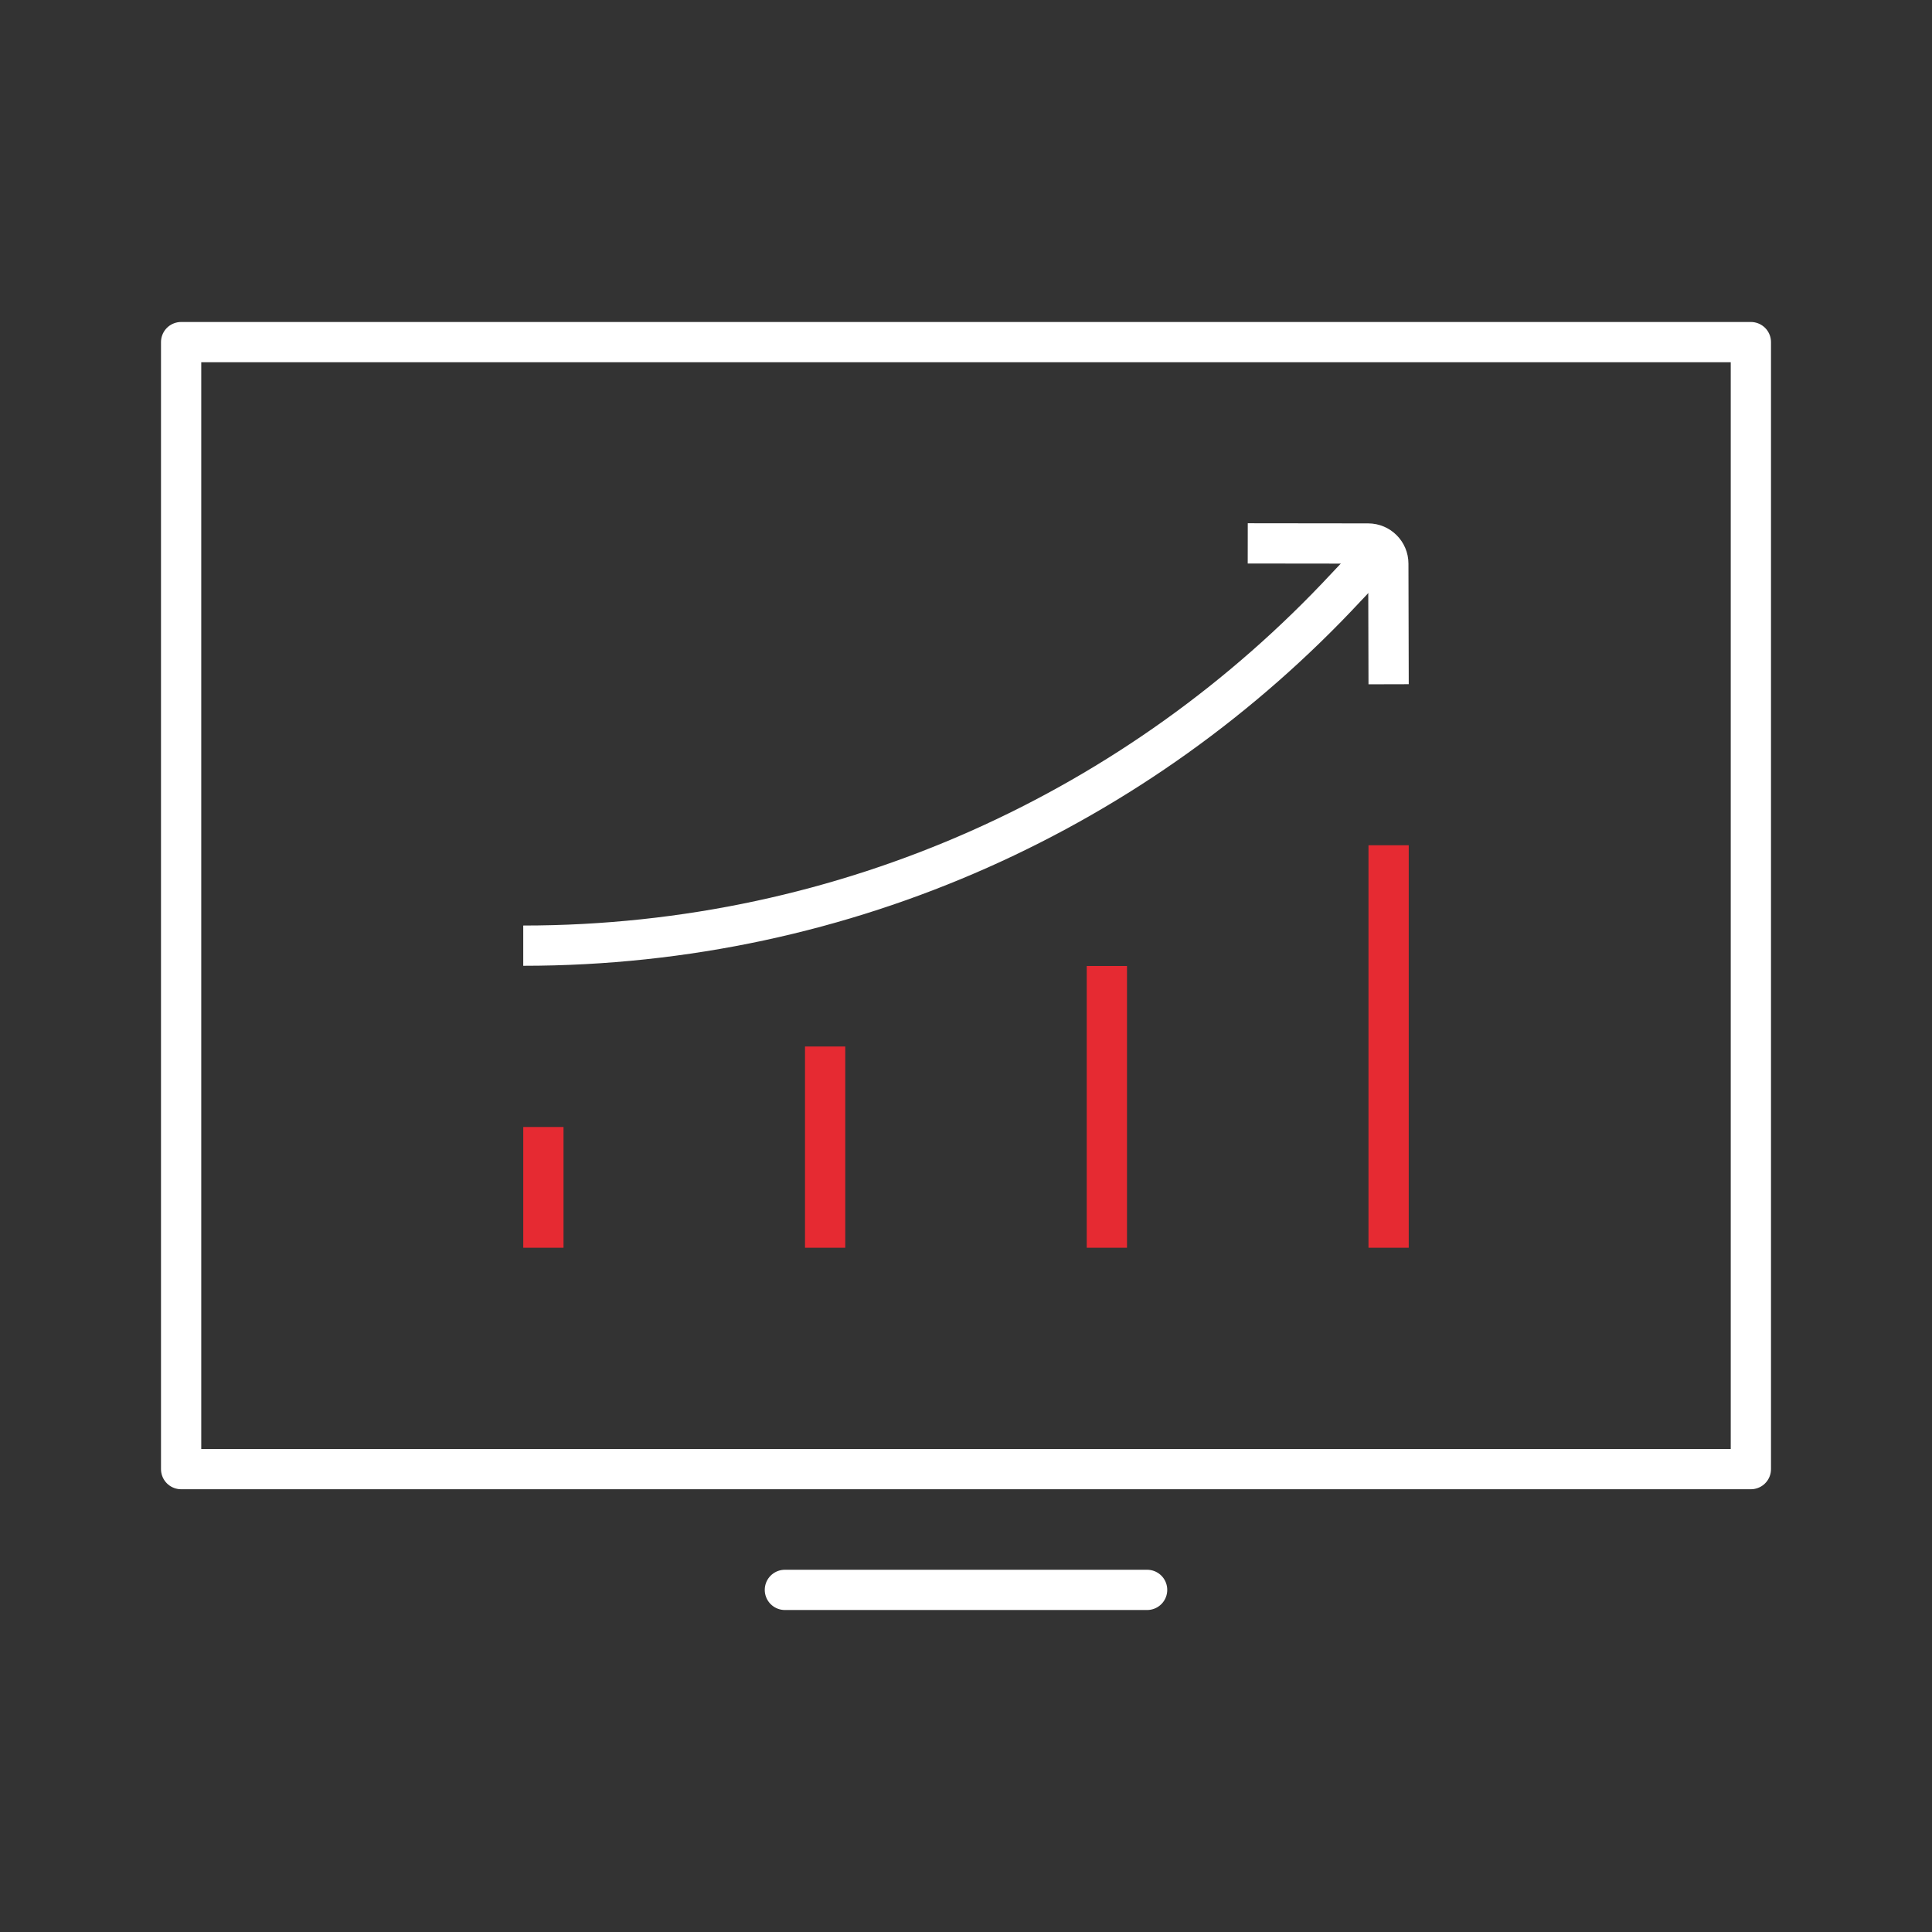 <?xml version="1.0" encoding="UTF-8"?><svg id="a" xmlns="http://www.w3.org/2000/svg" viewBox="0 0 136.063 136.063"><rect x="0" y="0" width="136.063" height="136.063" fill="#333333" stroke="none"/><rect x="12.756" y="24.094" width="110.551" height="79.37" style="fill:none; stroke:#fff; stroke-linejoin:round; stroke-width:2.835px;"/><line x1="55.276" y1="111.969" x2="80.787" y2="111.969" style="fill:none; stroke:#fff; stroke-linecap:round; stroke-miterlimit:10; stroke-width:2.835px;"/><line x1="97.794" y1="59.528" x2="97.794" y2="87.874" style="fill:none; stroke:#e62a32; stroke-miterlimit:10; stroke-width:2.835px;"/><line x1="77.952" y1="68.031" x2="77.952" y2="87.874" style="fill:none; stroke:#e62a32; stroke-miterlimit:10; stroke-width:2.835px;"/><line x1="58.111" y1="73.701" x2="58.111" y2="87.874" style="fill:none; stroke:#e62a32; stroke-miterlimit:10; stroke-width:2.835px;"/><line x1="38.269" y1="79.37" x2="38.269" y2="87.874" style="fill:none; stroke:#e62a32; stroke-miterlimit:10; stroke-width:2.835px;"/><path d="M36.85,66.599c22.871,0,43.477-9.701,57.926-25.214l2.306-2.442" style="fill:none; stroke:#fff; stroke-miterlimit:10; stroke-width:2.835px;"/><path d="M97.795,48.189l-.021-8.494c0-.78-.638-1.417-1.417-1.417l-8.483-.01" style="fill:none; stroke:#fff; stroke-miterlimit:10; stroke-width:2.835px;"/></svg>